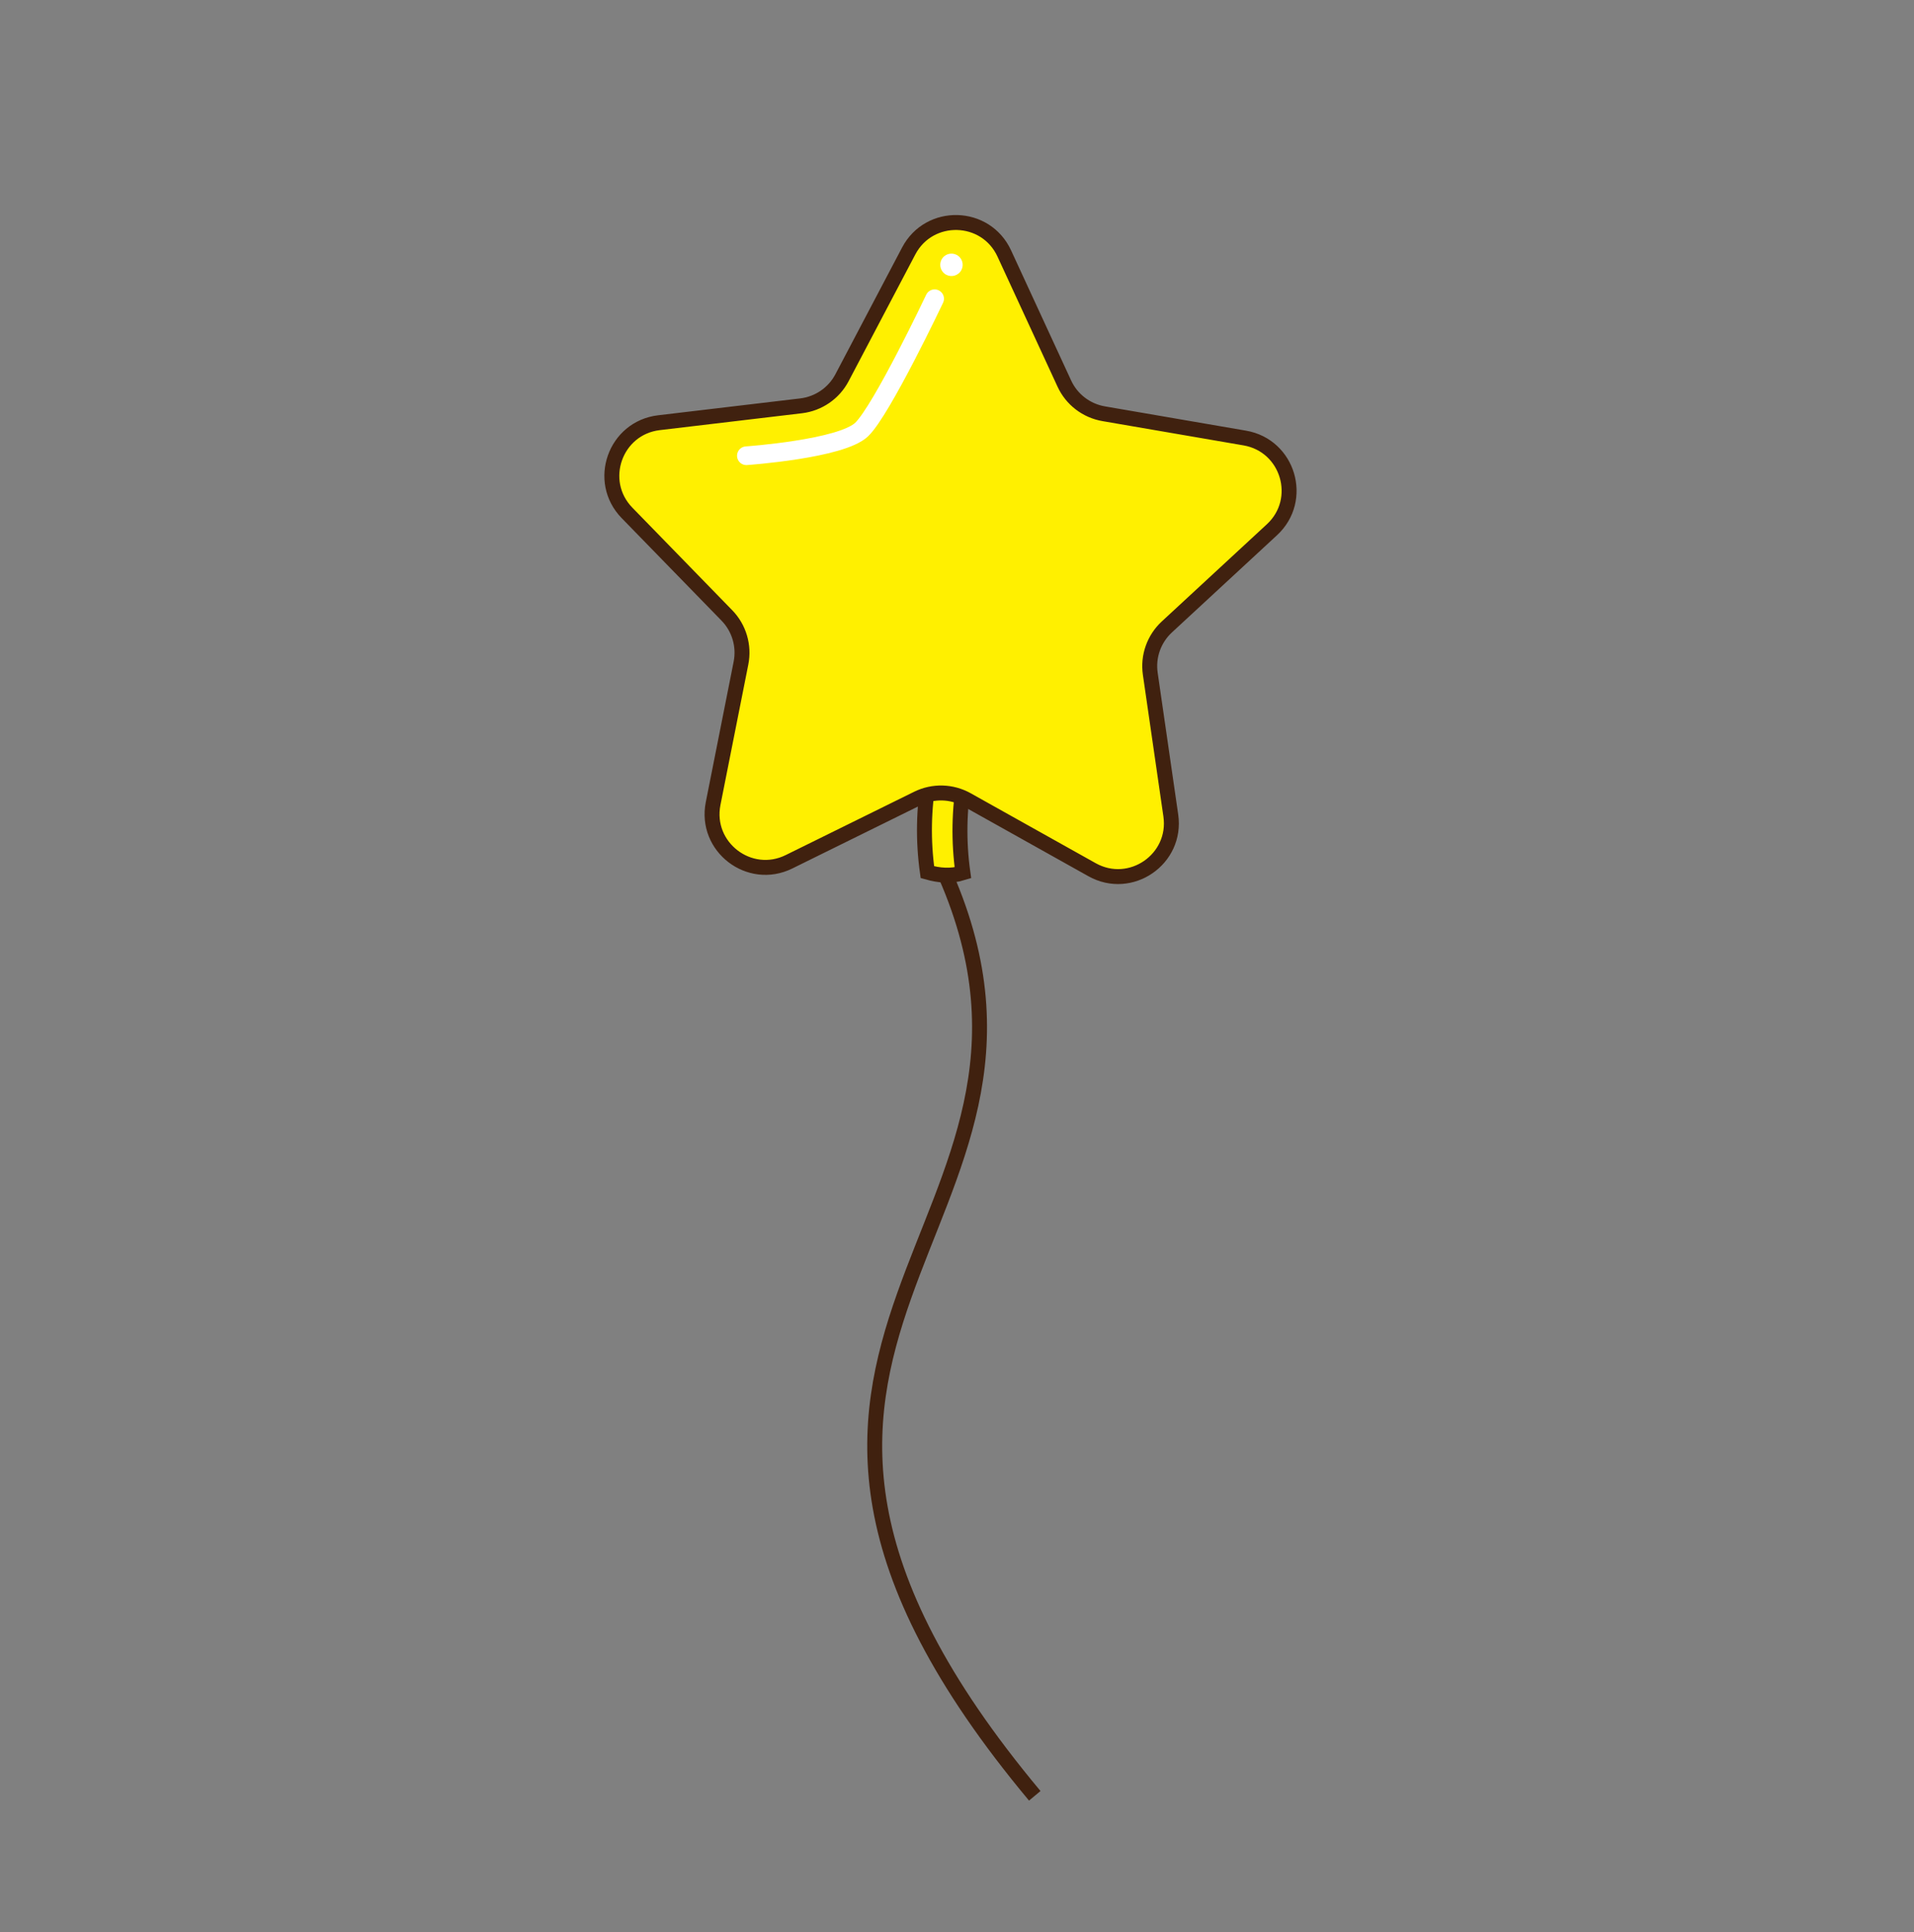 <svg width="108" height="109" viewBox="0 0 108 109" fill="none" xmlns="http://www.w3.org/2000/svg">
<rect x="0" y="0" width="108" height="109" fill="#808080" stroke="none"/>
<g clip-path="url(#clip0_1839_73611)">
<path d="M54.333 49.239C53.641 49.455 52.98 49.386 52.329 49.203C52.08 47.428 52.112 45.625 52.423 43.861C53.09 43.872 53.759 43.884 54.427 43.896C54.115 45.662 54.084 47.464 54.333 49.239Z" fill="#FFF000" stroke="#40210F" stroke-width="0.843" stroke-miterlimit="10"/>
<path d="M62.276 23.341L70.238 24.711C72.696 25.135 73.602 28.192 71.771 29.885L65.84 35.37C65.113 36.043 64.763 37.031 64.906 38.011L66.064 46.006C66.422 48.475 63.794 50.281 61.618 49.063L54.567 45.119C53.703 44.635 52.655 44.608 51.768 45.045L44.521 48.617C42.285 49.72 39.753 47.779 40.239 45.331L41.811 37.407C42.003 36.436 41.707 35.431 41.017 34.722L35.38 28.934C33.641 27.147 34.705 24.141 37.181 23.847L45.203 22.895C46.187 22.777 47.05 22.186 47.511 21.31L51.274 14.16C52.436 11.954 55.626 12.036 56.669 14.302L60.055 21.636C60.468 22.536 61.3 23.173 62.276 23.341Z" fill="#FFF000" stroke="#40210F" stroke-width="0.843" stroke-miterlimit="10"/>
<path d="M52.738 16.854C52.738 16.854 49.769 23.119 48.624 24.228C47.479 25.337 42.116 25.71 42.116 25.71" stroke="white" stroke-width="1.054" stroke-linecap="round" stroke-linejoin="round"/>
<path d="M53.355 49.375C62.135 69.455 36.654 75.294 58.388 101.31" stroke="#40210F" stroke-width="0.843" stroke-miterlimit="10"/>
<ellipse cx="53.687" cy="14.94" rx="0.633" ry="0.633" transform="rotate(37.841 53.687 14.94)" fill="white"/>
</g>
<defs>
<clipPath id="clip0_1839_73611">
<rect width="79.278" height="81.874" fill="white" transform="translate(35.646 0.226) rotate(25.79)"/>
</clipPath>
</defs>
</svg>
